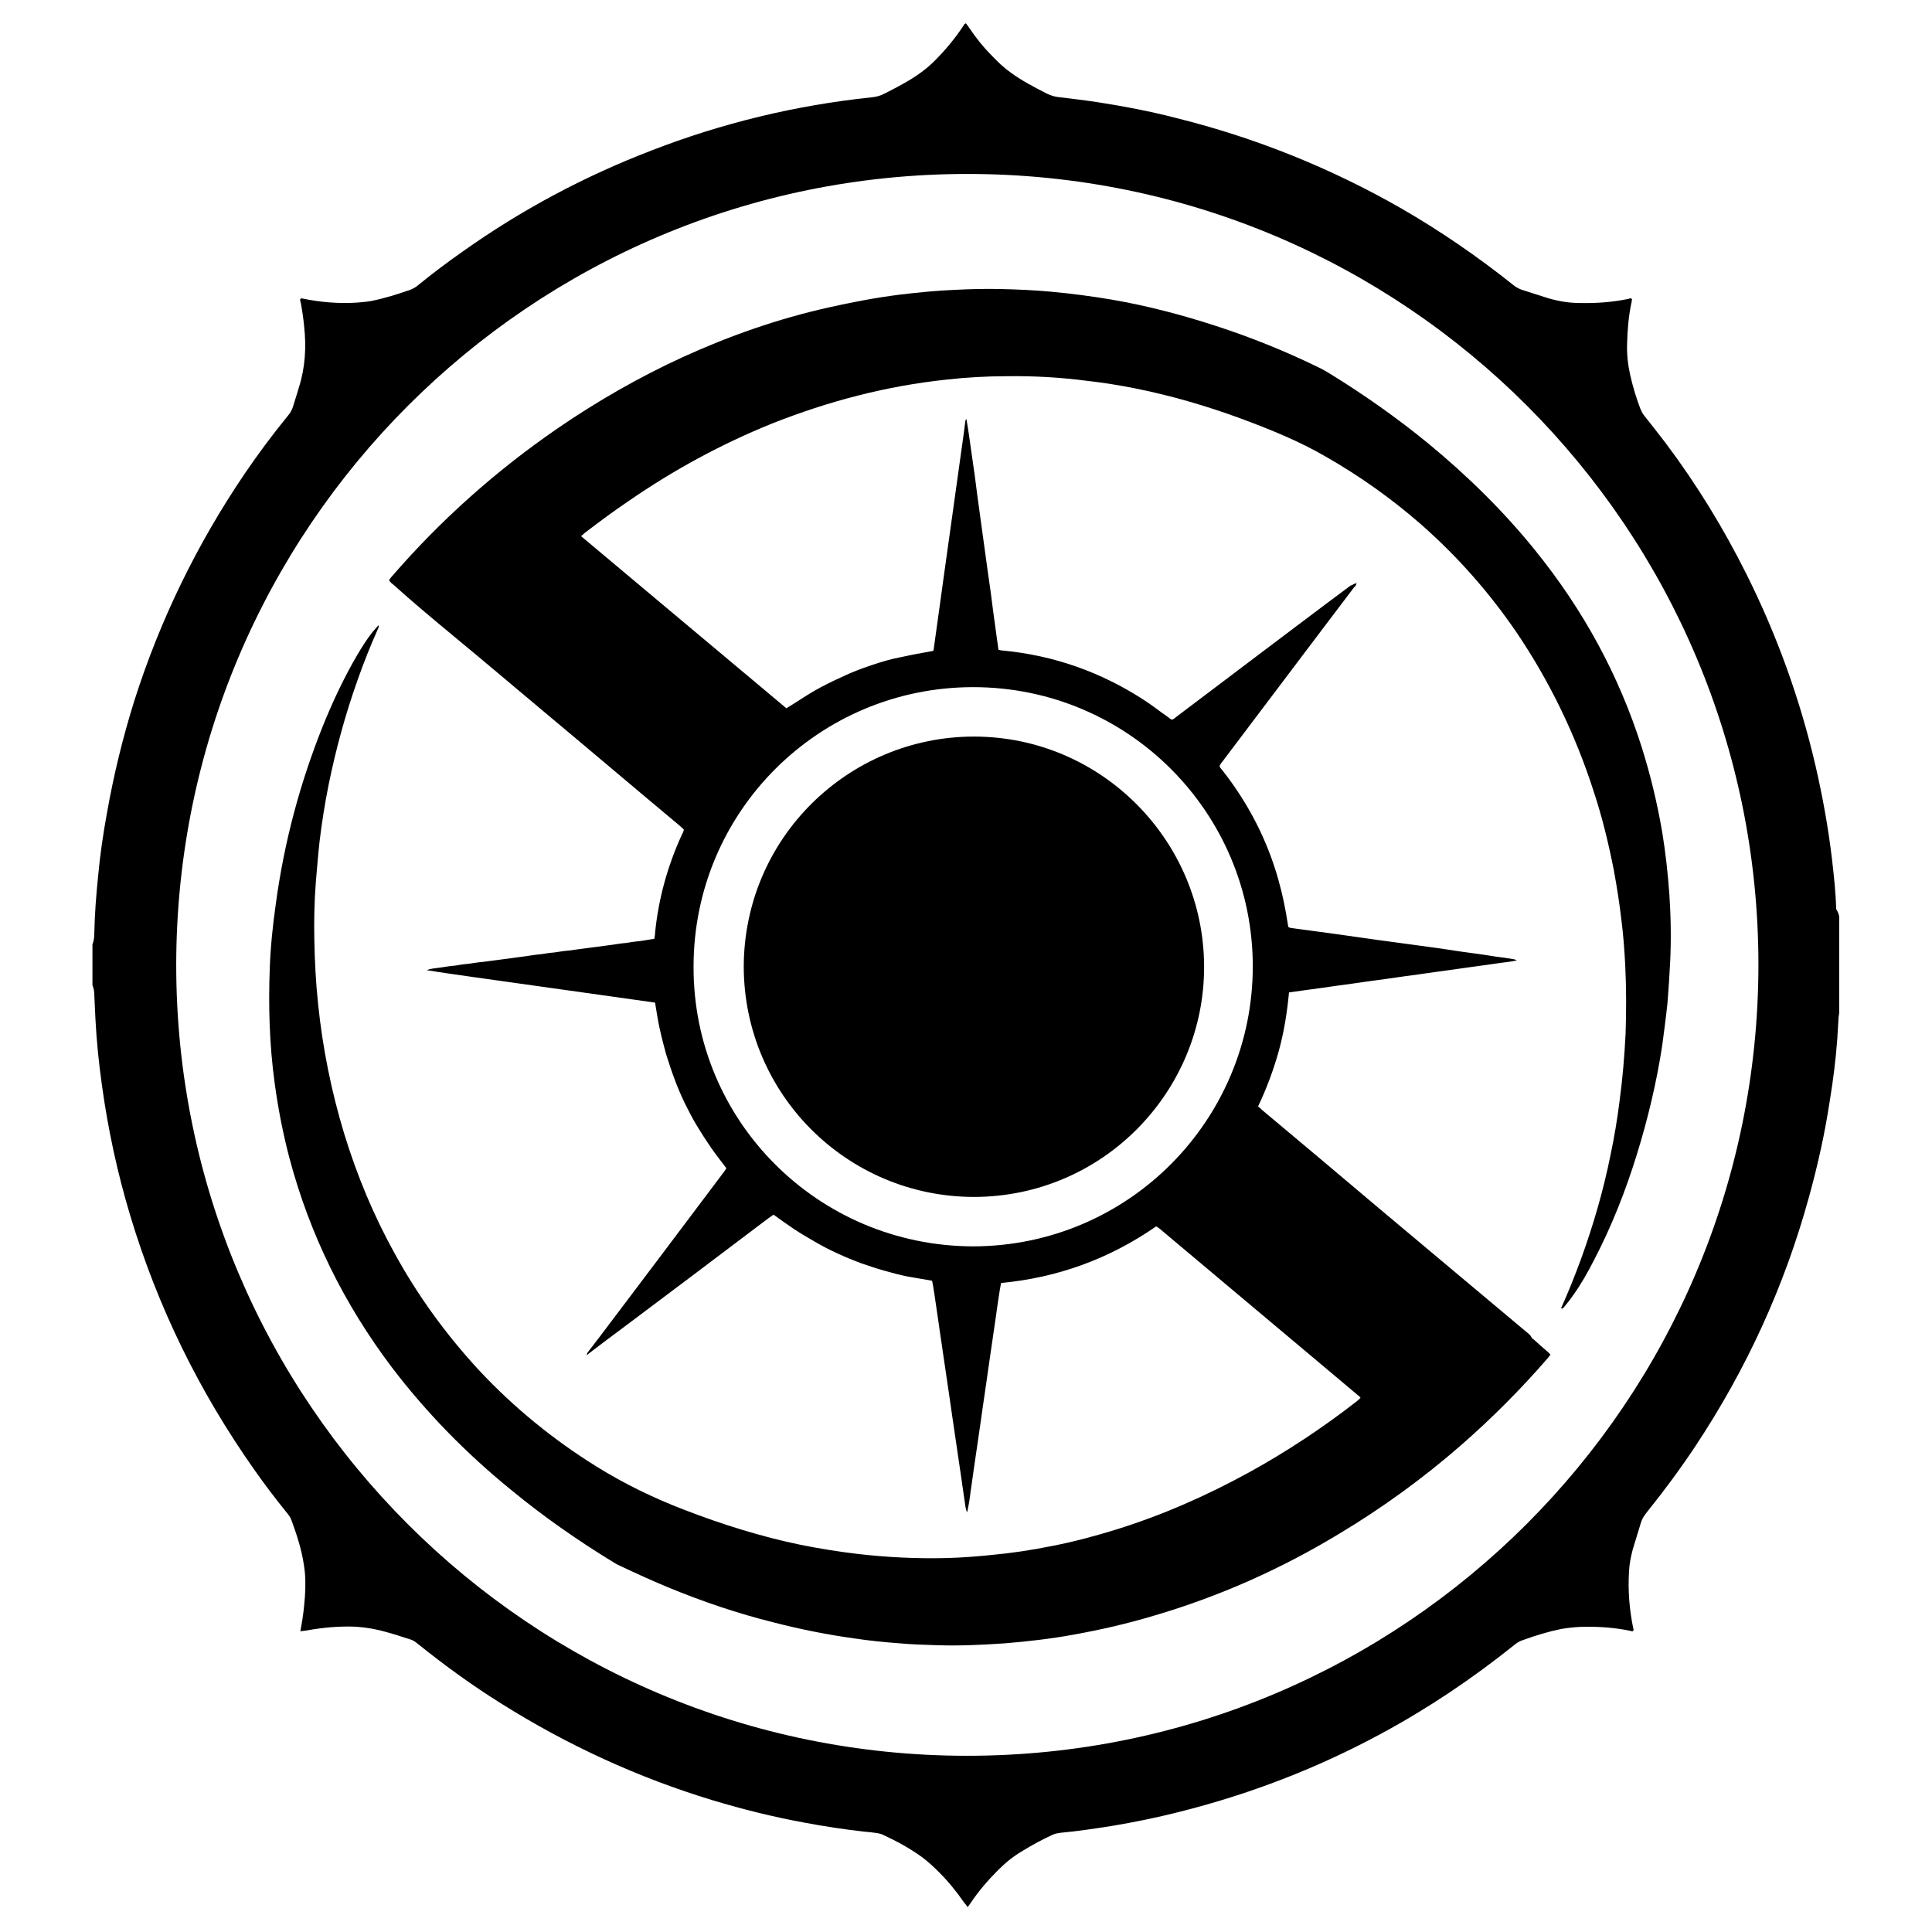 <svg xmlns="http://www.w3.org/2000/svg" x="0px" y="0px"  width="500px" height="500px" viewBox="0 0 512 512"><g id="rw-tokyo-rapid-railway-o.svg"><path d="M487.4,242.9c0,8.5,0,17.1,0,25.6c-0.1,0.6-0.2,1.2-0.2,1.8c-0.1,1.7-0.2,3.3-0.3,5
		c-0.4,5.5-1.1,11-2,16.5c-1.3,8.6-3.2,17.1-5.5,25.4c-6.5,23.7-16.6,45.7-30.2,66.2c-4,6-8.3,11.8-12.8,17.4
		c-0.6,0.8-1.2,1.6-1.5,2.6c-0.7,2.4-1.5,4.8-2.2,7.2c-0.5,1.9-0.9,3.9-1,5.9c-0.3,5,0.1,10,1.1,14.9c0.1,0.3,0.2,0.5,0,0.8
		c0,0-0.1,0.1-0.1,0.1c-0.2,0-0.4,0-0.6-0.1c-3.8-0.8-7.6-1.1-11.5-1.1c-2.3,0-4.6,0.2-6.9,0.6c-3.4,0.7-6.7,1.7-10,2.9
		c-1,0.3-1.8,0.8-2.6,1.5c-11,8.8-22.6,16.6-35,23.3c-17,9.2-34.9,16.1-53.7,20.8c-5.9,1.5-11.8,2.7-17.8,3.7
		c-4.5,0.7-9,1.4-13.5,1.8c-0.7,0.1-1.4,0.2-2.1,0.5c-2.8,1.3-5.4,2.7-8,4.3c-2.4,1.4-4.5,3.1-6.5,5.1c-2.7,2.7-5.1,5.5-7.2,8.6
		c-0.3,0.4-0.5,0.8-0.9,1.2c-0.3-0.5-0.6-0.9-0.9-1.2c-2-2.9-4.2-5.6-6.7-8.1c-1.4-1.4-2.8-2.7-4.4-3.9c-3.3-2.4-6.8-4.3-10.5-6
		c-0.4-0.2-0.9-0.3-1.4-0.4c-1.2-0.2-2.4-0.3-3.5-0.4c-5.3-0.6-10.6-1.4-15.9-2.4c-8.2-1.5-16.2-3.5-24.2-5.9
		c-19.8-6-38.5-14.6-56-25.6c-7.7-4.8-15-10.1-22.1-15.8c-0.7-0.6-1.4-1.1-2.3-1.3c-1.9-0.6-3.9-1.3-5.8-1.8
		c-2.7-0.8-5.4-1.3-8.3-1.5c-4.4-0.2-8.8,0.2-13.2,1c-0.5,0.1-1,0.1-1.6,0.2c0.1-0.4,0.1-0.8,0.2-1.1c0.5-2.7,0.8-5.3,1-8
		c0.2-2.9,0.2-5.8-0.3-8.7c-0.6-3.9-1.8-7.6-3.1-11.2c-0.3-0.9-0.7-1.6-1.3-2.3c-3-3.7-5.9-7.5-8.7-11.5
		c-14.6-20.7-25.6-43.1-32.9-67.4c-3.4-11.3-5.9-22.9-7.5-34.6c-0.8-5.7-1.4-11.5-1.7-17.3c-0.1-2.1-0.2-4.2-0.3-6.3
		c0-0.9-0.1-1.9-0.5-2.8c0-3.6,0-7.2,0-10.8c0.4-1,0.5-2.1,0.5-3.2c0.1-5,0.5-10,1-14.9c0.5-5.5,1.3-11,2.3-16.5
		c1.8-10.2,4.2-20.1,7.3-30c6.8-21.4,16.6-41.5,29.2-60.1c3.6-5.3,7.4-10.4,11.4-15.3c0.6-0.7,1.1-1.5,1.4-2.4
		c0.5-1.7,1.1-3.4,1.6-5.2c1.7-5.3,2-10.7,1.4-16.2c-0.2-2.1-0.5-4.2-0.9-6.3c-0.1-0.3-0.3-0.7,0-1.1c0.1,0,0.3,0,0.4,0
		c4.8,1,9.6,1.4,14.4,1.1c1.2-0.1,2.5-0.2,3.7-0.4c3.6-0.7,7.1-1.8,10.5-3c0.8-0.3,1.5-0.7,2.2-1.3c3.8-3.1,7.8-6.1,11.8-8.9
		c15.5-11,32.2-19.9,49.9-26.7c18.8-7.3,38.3-12,58.3-14.1c1.2-0.1,2.4-0.4,3.5-1c2.4-1.2,4.7-2.4,7-3.8c2.3-1.4,4.4-3,6.3-4.9
		c2.8-2.8,5.3-5.8,7.5-9.1c0.2-0.3,0.3-0.7,0.8-0.8c0.3,0.4,0.5,0.7,0.8,1.1c1.8,2.7,3.8,5.2,6.1,7.5c1.5,1.6,3.1,3.1,4.9,4.4
		c3,2.2,6.3,3.9,9.6,5.6c1.2,0.6,2.4,0.9,3.7,1c3.3,0.4,6.6,0.8,9.9,1.3c7,1.1,13.9,2.4,20.8,4.2c20.9,5.2,40.8,13.2,59.5,23.9
		c10.4,6,20.3,12.8,29.7,20.3c0.7,0.6,1.5,1,2.3,1.3c2.3,0.7,4.6,1.5,6.9,2.2c2.7,0.8,5.5,1.3,8.4,1.3c4.4,0.1,8.7-0.2,13-1.1
		c0.3-0.1,0.6-0.3,0.9,0.1c0,0.2-0.1,0.4-0.1,0.7c-0.8,3.6-1.1,7.3-1.2,11c-0.1,2.8,0.2,5.6,0.8,8.3c0.7,3.1,1.6,6.1,2.7,9
		c0.3,0.7,0.6,1.3,1,1.8c1.9,2.4,3.8,4.8,5.7,7.3c8.2,10.9,15.3,22.5,21.4,34.7c8.1,16.2,14.2,33.1,18.3,50.7
		c1.9,8.2,3.4,16.5,4.4,24.9c0.5,4.4,1,8.8,1.1,13.2C487.1,241.7,487.3,242.3,487.4,242.9z M466,255.7
		c0-115.6-93.6-209.6-209.6-209.6c-115.8,0-209.6,93.8-209.7,209.6c0,115.9,93.9,209.6,209.6,209.6
		C372.1,465.3,465.9,371.5,466,255.7z"/>
	<path d="M359.4,154.6c0.1,0.5-0.3,0.8-0.6,1.1c-2.8,3.7-5.6,7.4-8.4,11.1c-8.8,11.7-17.7,23.4-26.5,35.1
		c-0.3,0.3-0.5,0.7-0.7,1.1c0.1,0.5,0.5,0.8,0.8,1.2c6.8,8.7,11.8,18.3,14.8,29c1.1,3.9,1.9,7.8,2.5,11.8c0,0.2,0.1,0.4,0.1,0.6
		c0.4,0.4,0.9,0.3,1.3,0.4c3.7,0.5,7.4,1,11.1,1.5c3.8,0.5,7.5,1.1,11.3,1.6c3.7,0.5,7.4,1,11.1,1.5c3.7,0.5,7.4,1,11.1,1.6
		c3,0.4,6,0.8,9,1.3c1.6,0.2,3.2,0.4,4.8,0.7c0.2,0,0.4,0.1,0.9,0.3c-1.7,0.4-3.1,0.5-4.5,0.7c-1.4,0.2-2.8,0.4-4.2,0.6
		c-1.5,0.2-2.9,0.4-4.4,0.6c-1.4,0.2-2.8,0.4-4.2,0.6c-1.5,0.2-2.9,0.4-4.4,0.6c-1.4,0.2-2.8,0.4-4.2,0.6c-1.5,0.2-2.9,0.4-4.4,0.6
		c-1.4,0.2-2.8,0.4-4.2,0.6c-1.5,0.2-2.9,0.4-4.4,0.6c-1.4,0.2-2.8,0.4-4.2,0.6c-1.5,0.2-2.9,0.4-4.4,0.6c-1.4,0.2-2.8,0.4-4.2,0.6
		c-1.5,0.2-2.9,0.4-4.4,0.6c-1.4,0.2-2.8,0.4-4.3,0.6c-0.5,5.3-1.3,10.4-2.7,15.5c-1.4,5-3.2,9.9-5.5,14.7c0.4,0.3,0.7,0.6,1,0.9
		c10.5,8.8,21,17.6,31.5,26.5c13,10.9,26,21.8,39,32.7c0.4,0.3,0.7,0.6,0.9,1c0.1,0.3,0.5,0.6,0.8,0.8c1.2,1.1,2.3,2.1,3.5,3.1
		c0.3,0.2,0.5,0.5,0.8,0.8c-0.3,0.4-0.6,0.7-0.8,1c-7.1,8.2-14.7,15.8-22.8,22.9c-10.1,8.8-20.8,16.6-32.3,23.5
		c-15.5,9.4-31.9,16.7-49.3,21.8c-7,2.1-14,3.7-21.2,5c-6,1.1-12.1,1.8-18.2,2.3c-6,0.4-11.9,0.7-17.9,0.5c-3.3-0.1-6.6-0.2-10-0.5
		c-4-0.3-8-0.7-12-1.3c-7.2-1-14.2-2.4-21.2-4.2c-9.7-2.4-19.1-5.6-28.3-9.4c-4.3-1.8-8.5-3.7-12.7-5.7c-0.5-0.2-1-0.5-1.5-0.8
		c-9.5-5.8-18.7-12.2-27.3-19.3c-11.8-9.6-22.4-20.4-31.6-32.5c-12.6-16.7-21.7-35.1-27.1-55.4c-1.7-6.5-3-13.1-3.9-19.8
		c-1.4-10.2-1.7-20.4-1.3-30.7c0.2-5.6,0.8-11.3,1.6-16.9c2.2-16.3,6.4-32,12.5-47.2c2.6-6.4,5.5-12.6,9-18.6
		c1.3-2.2,2.6-4.3,4.2-6.3c0.5-0.6,1-1.1,1.5-1.7c0.2,0.5-0.1,0.8-0.2,1.1c-2,4.5-3.8,9-5.4,13.6c-3.2,9-5.7,18.2-7.6,27.5
		c-1,5-1.8,10-2.4,15c-0.4,3.6-0.7,7.3-1,10.9c-0.4,5.1-0.5,10.1-0.4,15.2c0.1,5.7,0.4,11.4,1,17.1c1.2,11.6,3.5,23.1,6.9,34.3
		c3.4,11.1,7.8,21.7,13.4,31.8c6.2,11.3,13.7,21.6,22.5,31.1c9.2,9.8,19.5,18.2,30.9,25.3c7.4,4.6,15.2,8.4,23.3,11.5
		c10.1,3.9,20.3,7.1,30.9,9.3c5,1,10,1.8,15,2.4c7.8,0.9,15.7,1.3,23.6,1.1c3.9-0.1,7.9-0.4,11.8-0.8c5.4-0.5,10.8-1.3,16.2-2.4
		c5.7-1.1,11.3-2.6,16.8-4.3c12.3-3.8,24.1-9,35.4-15.2c10-5.5,19.5-11.8,28.5-18.8c0.4-0.3,0.7-0.6,1-0.9c0-0.1,0-0.2,0-0.2
		c0,0,0-0.1-0.1-0.1c-17.7-14.9-35.4-29.7-53.1-44.6c-0.3-0.2-0.5-0.4-0.9-0.6c-12.4,8.6-26.1,13.6-41.1,15
		c-0.4,1.9-0.6,3.7-0.9,5.5c-0.3,1.9-0.5,3.8-0.8,5.6c-0.3,1.8-0.5,3.7-0.8,5.5c-0.3,1.8-0.5,3.7-0.8,5.5c-0.3,1.9-0.5,3.8-0.8,5.6
		c-0.3,1.8-0.5,3.7-0.8,5.5c-0.3,1.9-0.5,3.8-0.8,5.6c-0.3,1.8-0.5,3.7-0.8,5.5c-0.3,1.8-0.5,3.7-0.8,5.5c-0.3,1.9-0.5,3.8-0.8,5.6
		c-0.2,1.8-0.5,3.6-0.9,5.4c-0.5-1-0.5-2.2-0.7-3.3c-0.2-1.1-0.3-2.3-0.5-3.4c-0.2-1.2-0.3-2.4-0.5-3.5c-0.2-1.1-0.3-2.3-0.5-3.4
		c-0.2-1.1-0.3-2.3-0.5-3.4c-0.2-1.1-0.3-2.3-0.5-3.4c-0.2-1.1-0.3-2.3-0.5-3.4c-0.2-1.1-0.3-2.3-0.5-3.4c-0.2-1.2-0.3-2.4-0.5-3.5
		c-0.2-1.1-0.3-2.3-0.5-3.4c-0.2-1.1-0.3-2.3-0.5-3.4c-0.2-1.1-0.3-2.3-0.5-3.4c-0.2-1.1-0.3-2.3-0.5-3.4c-0.2-1.1-0.3-2.3-0.5-3.4
		c-0.2-1.2-0.3-2.3-0.5-3.5c-0.2-1.1-0.3-2.3-0.5-3.4c-0.2-1.1-0.3-2.3-0.5-3.4c-0.2-1.1-0.3-2.2-0.6-3.4c-2.2-0.4-4.3-0.7-6.4-1.1
		c-2.1-0.4-4.3-1-6.4-1.6c-2.1-0.6-4.2-1.3-6.2-2c-2.1-0.8-4.1-1.6-6.2-2.6c-2-0.9-3.9-1.9-5.8-3c-1.9-1.1-3.8-2.2-5.6-3.4
		c-1.8-1.2-3.6-2.5-5.4-3.8c-0.4,0.3-0.9,0.6-1.3,0.9c-13.2,10-26.5,20-39.7,29.9c-2.6,1.9-5.2,3.9-7.7,5.8
		c-0.3,0.2-0.6,0.5-0.8,0.7l0.1,0c-0.2-0.4,0.1-0.7,0.3-1c1.1-1.4,2.2-2.9,3.3-4.3c10.8-14.3,21.6-28.6,32.4-43
		c0.3-0.4,0.6-0.8,0.9-1.3c-1.4-1.9-2.8-3.6-4.1-5.5c-1.3-1.9-2.6-3.9-3.8-5.9c-1.2-2-2.2-4-3.2-6c-1-2.1-1.9-4.2-2.7-6.4
		c-0.8-2.1-1.5-4.3-2.2-6.5c-0.6-2.2-1.2-4.5-1.7-6.8c-0.5-2.2-0.8-4.5-1.2-6.8c-4-0.6-8.1-1.1-12.1-1.7c-4-0.6-8.1-1.1-12.1-1.7
		c-4-0.6-8.1-1.1-12.1-1.7c-4-0.6-8.1-1.1-12.1-1.7c-4-0.6-8-1.1-12.1-1.8c1.2-0.5,2.5-0.5,3.7-0.7c1.3-0.2,2.5-0.4,3.8-0.5
		c1.2-0.2,2.4-0.4,3.7-0.5c1.3-0.2,2.5-0.4,3.8-0.5c1.3-0.2,2.5-0.3,3.8-0.5c1.3-0.2,2.5-0.3,3.8-0.5c1.2-0.2,2.4-0.3,3.7-0.5
		c1.3-0.2,2.5-0.4,3.8-0.5c1.3-0.2,2.5-0.4,3.8-0.5c1.3-0.2,2.5-0.4,3.8-0.5c1.2-0.2,2.4-0.3,3.7-0.5c1.3-0.2,2.5-0.3,3.8-0.5
		c1.3-0.2,2.5-0.3,3.8-0.5c1.3-0.2,2.5-0.4,3.8-0.5c1.2-0.2,2.4-0.4,3.7-0.5c1.3-0.2,2.5-0.4,3.8-0.6c0.1-0.6,0.2-1.1,0.2-1.6
		c0.9-9,3.3-17.7,7.1-26c0.2-0.4,0.5-0.8,0.5-1.4c-0.3-0.3-0.7-0.6-1.1-1c-12.1-10.1-24.1-20.3-36.2-30.4c-8-6.7-15.9-13.4-23.9-20
		c-5.3-4.4-10.7-8.9-15.8-13.5c-0.4-0.3-0.8-0.6-1.1-1.2c0.3-0.3,0.5-0.7,0.8-1c12.9-14.9,27.6-28,43.9-39.2
		c10.5-7.2,21.5-13.5,33-18.8c12.5-5.7,25.3-10.2,38.7-13.2c6.2-1.4,12.5-2.6,18.8-3.4c5-0.6,10-1.1,15-1.3c4-0.2,8-0.3,12-0.2
		c4.4,0.1,8.8,0.3,13.2,0.7c5.4,0.5,10.8,1.2,16.1,2.1c9.3,1.6,18.5,4,27.4,6.9c9.3,3,18.5,6.7,27.3,11c1.1,0.5,2.1,1.1,3.1,1.7
		c9.1,5.6,17.9,11.8,26.2,18.6c10.3,8.5,19.8,17.8,28.2,28.2c12.7,15.7,22.2,33,28.3,52.3c2.3,7.3,4.1,14.8,5.4,22.4
		c0.9,5.5,1.5,11,1.9,16.5c0.4,6,0.5,12.1,0.2,18.1c-0.2,3.6-0.4,7.1-0.7,10.7c-0.4,3.8-0.9,7.5-1.4,11.3
		c-1.5,9.8-3.8,19.4-6.7,28.8c-3,9.7-6.7,19.1-11.4,28.1c-1.6,3.1-3.3,6.2-5.4,9.1c-0.8,1.2-1.7,2.3-2.6,3.4
		c-0.2,0.2-0.4,0.4-0.7,0.2l0,0c1.9-4.2,3.6-8.5,5.2-12.8c3.3-9.1,6-18.3,7.9-27.8c1-4.7,1.8-9.5,2.4-14.3
		c0.8-5.9,1.3-11.9,1.6-17.9c0.2-6,0.2-12.1-0.1-18.1c-0.2-4-0.5-8-1-11.9c-0.5-4.4-1.2-8.8-2-13.2c-1.4-7.1-3.1-14.2-5.4-21.1
		c-4.8-14.9-11.6-29-20.4-42c-7.3-10.7-15.8-20.3-25.5-28.8c-7.7-6.7-16-12.6-24.9-17.7c-7.2-4.2-14.9-7.3-22.7-10.2
		c-9-3.3-18.2-6-27.6-7.9c-4.4-0.9-8.9-1.6-13.3-2.1c-7-0.9-14-1.3-21-1.2c-5.4,0-10.7,0.3-16.1,0.9c-15.9,1.7-31.2,5.7-46.1,11.6
		c-13.4,5.4-26.1,12.3-38,20.5c-4,2.7-7.9,5.6-11.7,8.5c-0.3,0.3-0.6,0.5-1,0.9c18.2,15.3,36.3,30.4,54.4,45.6
		c2.5-1.5,4.8-3.1,7.2-4.5c2.4-1.4,4.9-2.6,7.5-3.8c2.5-1.2,5.1-2.2,7.8-3.1c2.7-0.9,5.3-1.7,8.1-2.2c2.7-0.6,5.5-1.1,8.3-1.6
		c0.1-0.2,0.2-0.5,0.2-0.9c0.9-6.7,1.9-13.4,2.8-20.2c0.9-6.4,1.8-12.9,2.7-19.3c0.8-5.7,1.6-11.5,2.4-17.2c0.1-1,0.3-2.1,0.4-3.1
		c0-0.3,0.1-0.5,0.3-0.8c0.6,3.3,1,6.7,1.5,10c0.5,3.4,1,6.9,1.4,10.3c0.5,3.4,0.9,6.8,1.4,10.2c0.5,3.4,0.9,6.8,1.4,10.2
		c0.5,3.4,1,6.9,1.4,10.3c0.5,3.4,0.9,6.8,1.4,10.2c0.4,0.1,0.8,0.2,1.2,0.2c13.5,1.3,25.9,5.7,37.2,13c2.2,1.4,4.3,3.1,6.5,4.6
		c0.3,0.2,0.6,0.5,0.9,0.7c0.6,0,0.9-0.4,1.3-0.7c7.8-5.9,15.5-11.7,23.3-17.6c7.6-5.7,15.2-11.5,22.9-17.2
		C358.6,155,358.9,154.6,359.4,154.6L359.4,154.6z M257.9,330.3c41.4-0.1,74.1-33.7,74.1-74.2c0-40.7-33-74-74.1-74
		c-40.8,0-74.1,32.9-74.1,74.1C183.7,297.1,216.8,330.2,257.9,330.3z"/>
	<path d="M359.7,154.2C359.7,154.2,359.7,154.2,359.7,154.2C359.7,154.2,359.7,154.2,359.7,154.2L359.7,154.2z"/>
	<path d="M359.6,154.2c0,0.2,0,0.4-0.2,0.4l0,0C359.5,154.5,359.6,154.3,359.6,154.2
		C359.7,154.2,359.6,154.2,359.6,154.2z"/>
	<path d="M414,346.8c0,0.1,0.1,0.1,0.1,0.2c0,0-0.1,0-0.1,0C414,346.9,414,346.8,414,346.8
		C414,346.8,414,346.8,414,346.8z"/>
	<path d="M197.1,256.2c0.1-34.3,27.9-61,61-61c33.7,0,60.9,27.5,61,60.9c0.1,33.1-26.7,61-60.9,61.1
		C224.5,317.2,197.2,290,197.1,256.2z"/></g></svg> 
